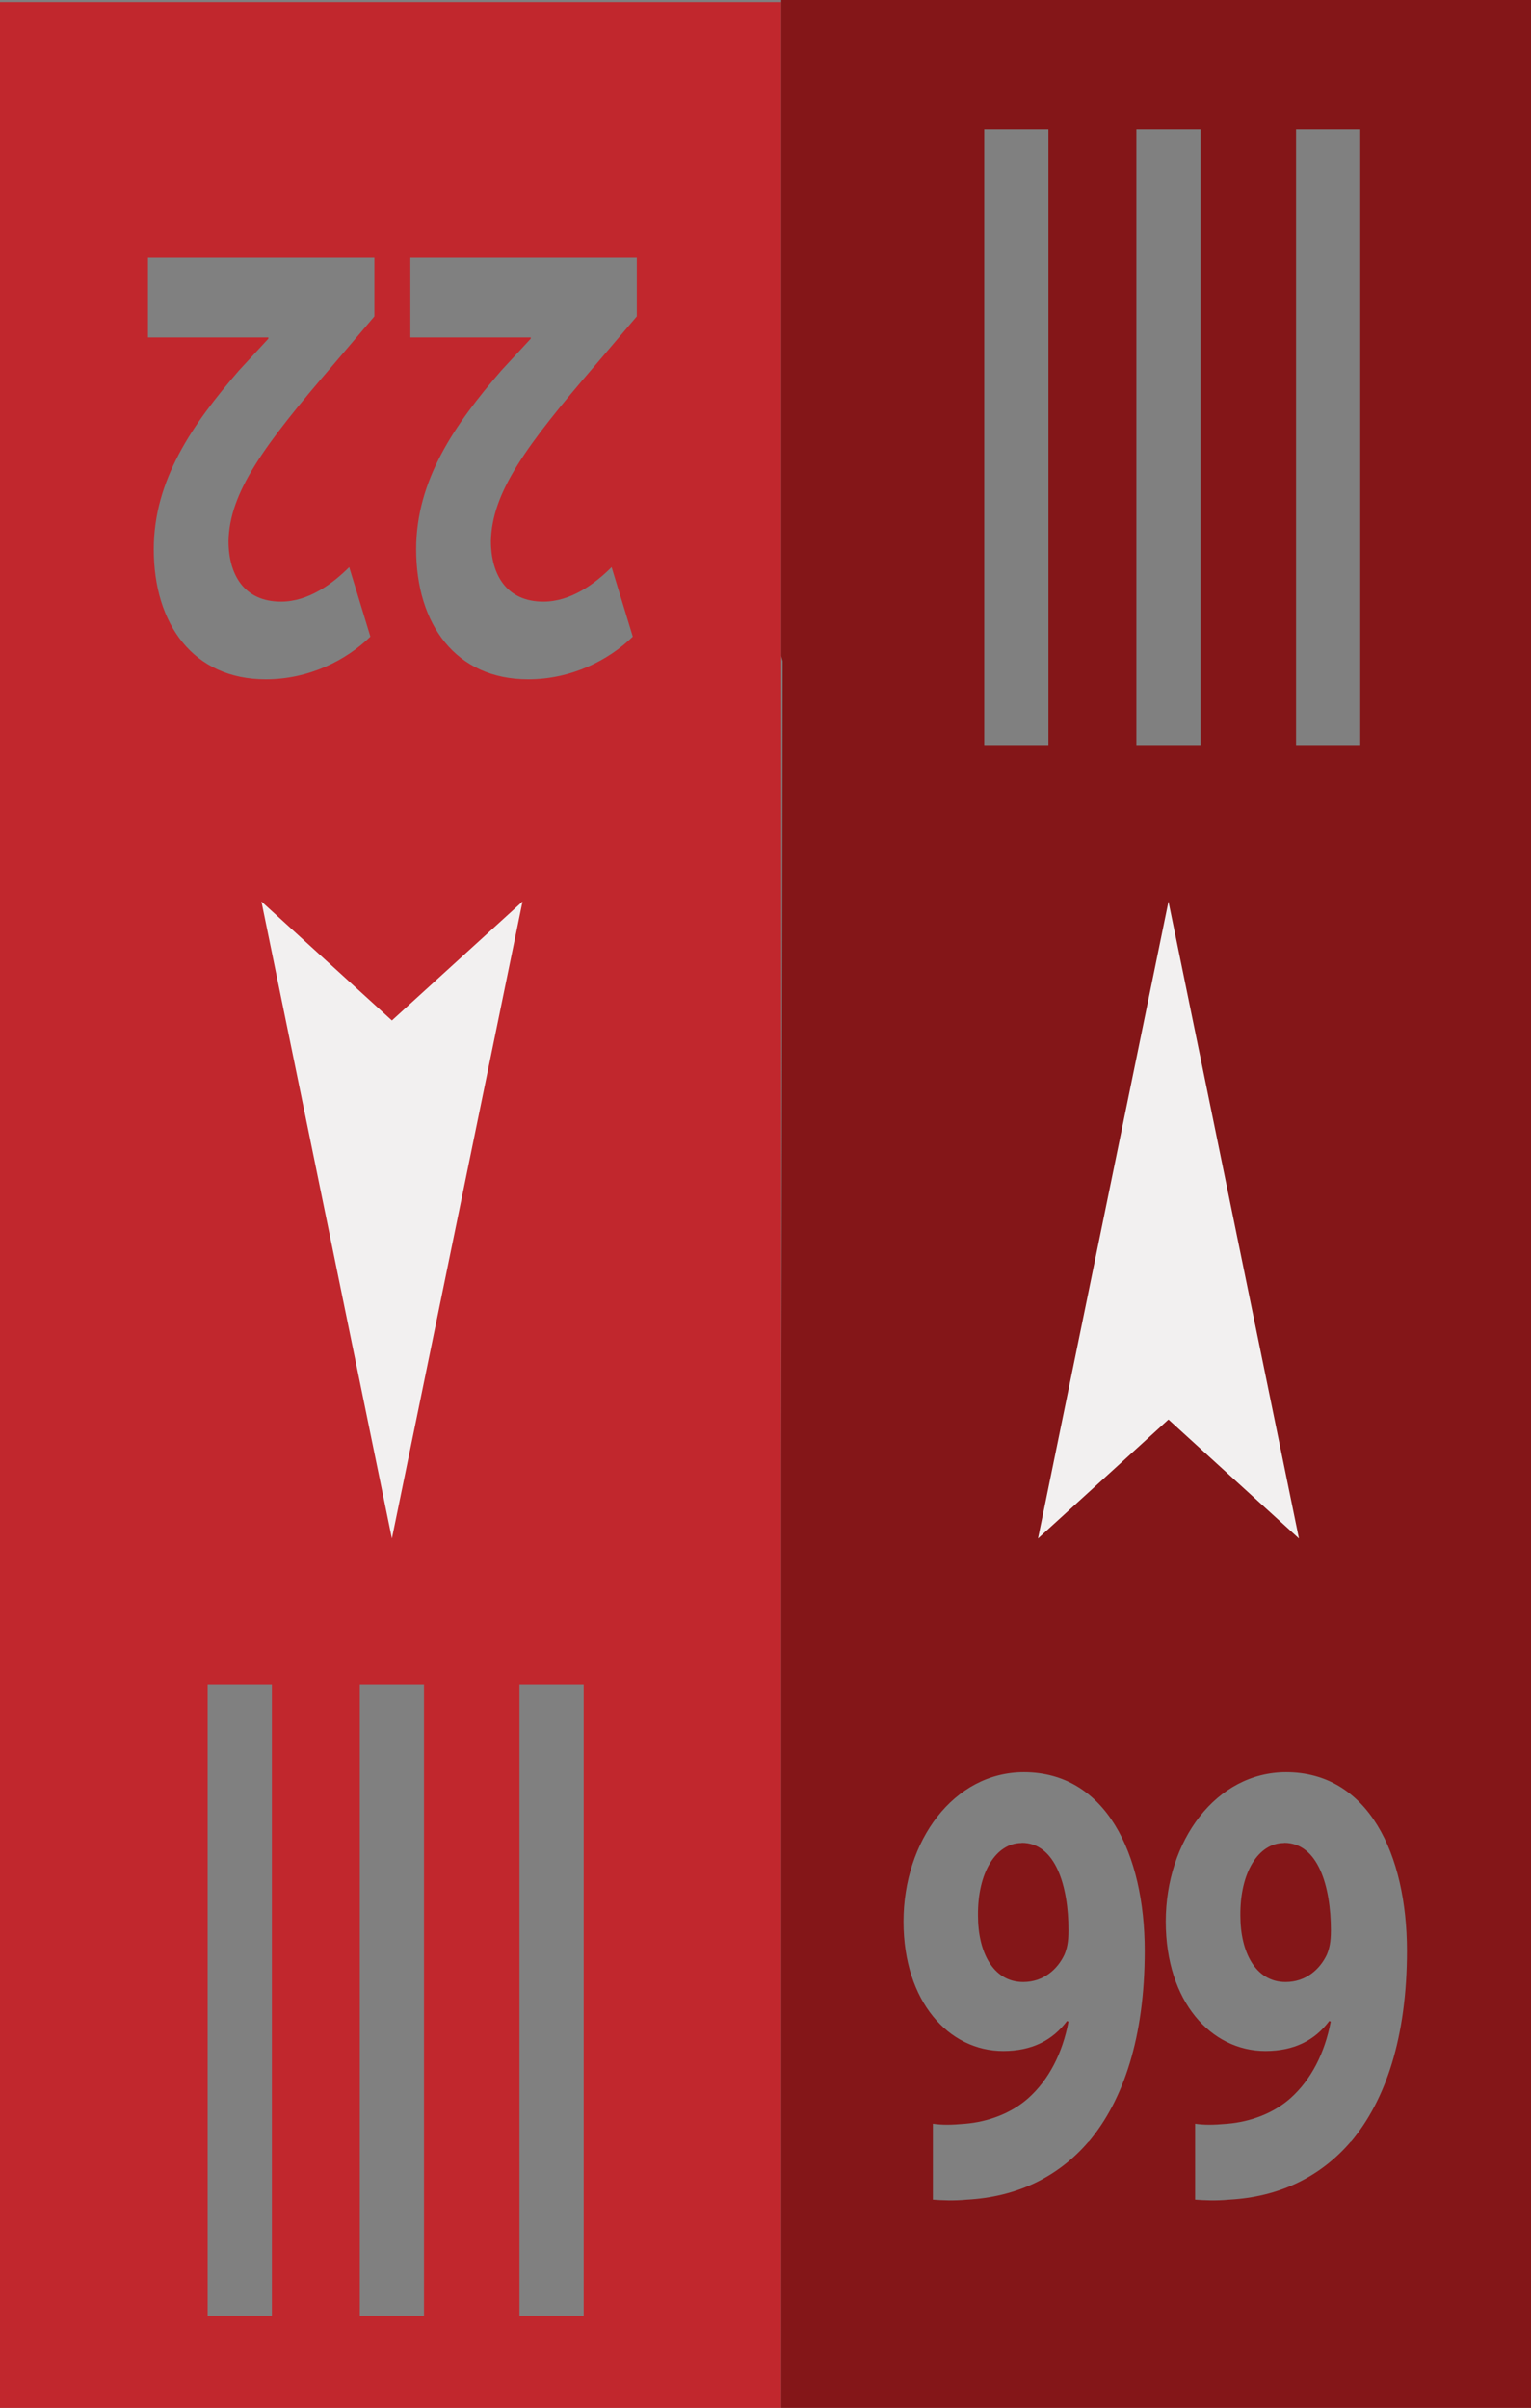 <?xml version="1.0" encoding="UTF-8"?><svg id="Layer_1" xmlns="http://www.w3.org/2000/svg" viewBox="0 0 95.4 150"><rect x="0" y="0" width="95.4" height="150" fill="#808080" stroke="none"/><defs><style>.cls-1{fill:#f2f0f0;}.cls-1,.cls-2,.cls-3{stroke-width:0px;}.cls-2{fill:#841618;}.cls-3{fill:#c1272d;}</style></defs><path class="cls-2" d="M80.01,114.81c-1.59,0-2.75,1.83-2.72,4.53,0,2.23.92,4.13,2.82,4.13,1.26,0,2.14-.79,2.57-1.71.15-.36.25-.76.25-1.51,0-2.74-.8-5.45-2.91-5.45Z"/><path class="cls-2" d="M63.66,114.81c-1.59,0-2.75,1.83-2.72,4.53,0,2.23.92,4.13,2.82,4.13,1.26,0,2.14-.79,2.57-1.71.15-.36.25-.76.25-1.51,0-2.74-.8-5.45-2.91-5.45Z"/><path class="cls-3" d="M48.68,40.86V.13H-.1v150h48.78v-58.91M9.58,34.22c0-4.33,2.42-7.79,5.3-11.13l1.84-1.99v-.08h-7.5v-4.97h14.11v3.66l-2.57,3.02c-4.35,5.05-6.46,7.95-6.52,10.97,0,2.11.98,3.78,3.27,3.78,1.71,0,3.21-1.11,4.25-2.15l1.32,4.33c-1.5,1.47-3.83,2.66-6.52,2.66-4.5,0-6.98-3.42-6.98-8.11ZM16.94,144.27h-4v-39.35h4v39.35ZM26.42,144.27h-4v-39.35h4v39.35ZM25.93,34.22c0-4.33,2.42-7.79,5.3-11.13l1.84-1.99v-.08h-7.5v-4.97h14.11v3.66l-2.57,3.02c-4.35,5.05-6.46,7.95-6.52,10.97,0,2.11.98,3.78,3.27,3.78,1.71,0,3.21-1.11,4.25-2.15l1.32,4.33c-1.5,1.47-3.83,2.66-6.52,2.66-4.5,0-6.98-3.42-6.98-8.11ZM36.37,144.27h-4v-39.35h4v39.35Z"/><path class="cls-2" d="M48.68,91.22v58.78h46.72V0h-46.72v40.86l.09.33M80.76,8.06h4v38.35h-4V8.06ZM70.81,8.06h4v38.35h-4V8.06ZM61.33,46.41V8.06h4v38.35h-4ZM67.83,133.41c-1.9,2.22-4.5,3.46-7.59,3.62-.8.08-1.59.04-2.11,0v-4.73c.58.08,1.1.08,2.02,0,1.41-.12,2.85-.64,3.92-1.59,1.29-1.15,2.14-2.82,2.51-4.77l-.09-.04c-.89,1.19-2.17,1.87-3.98,1.87-3.37,0-6.21-3.06-6.21-8.07s3.12-9.3,7.5-9.3c5.11,0,7.53,5.09,7.53,11.13,0,5.37-1.32,9.3-3.49,11.89ZM84.17,133.41c-1.9,2.22-4.5,3.46-7.59,3.62-.8.08-1.59.04-2.11,0v-4.73c.58.08,1.1.08,2.02,0,1.41-.12,2.85-.64,3.92-1.59,1.29-1.15,2.14-2.82,2.51-4.77l-.09-.04c-.89,1.19-2.17,1.87-3.98,1.87-3.37,0-6.21-3.06-6.21-8.07s3.12-9.3,7.5-9.3c5.11,0,7.53,5.09,7.53,11.13,0,5.37-1.32,9.3-3.49,11.89Z"/><polygon class="cls-1" points="24.42 95.84 32.56 56.16 24.42 63.57 16.29 56.16 24.42 95.84"/><polygon class="cls-1" points="72.81 56.16 64.68 95.84 72.81 88.43 80.94 95.84 72.81 56.16"/></svg>